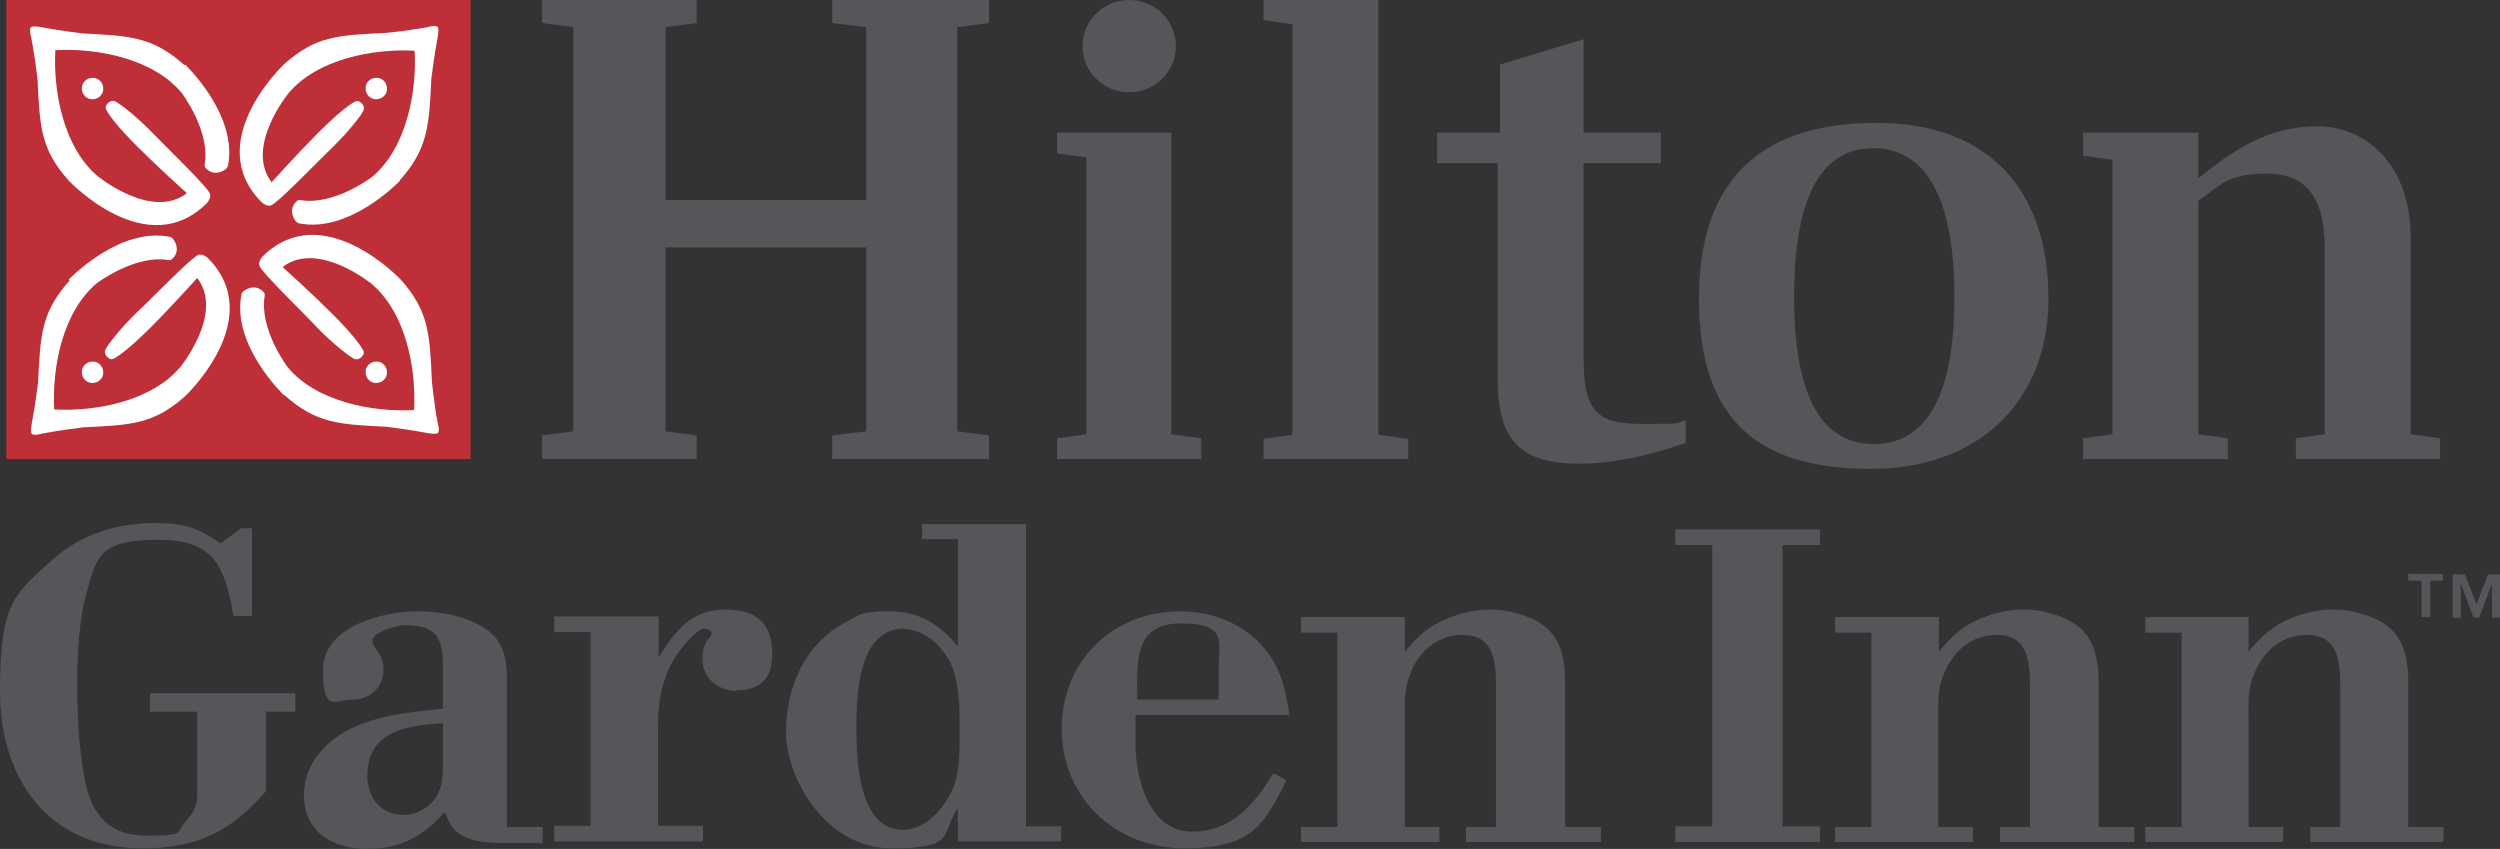 <?xml version="1.0" encoding="UTF-8"?>
<svg id="Layer_1" data-name="Layer 1" xmlns="http://www.w3.org/2000/svg" version="1.1" viewBox="0 0 433.5 147.2">
  <rect x="0" y="0" width="433.5" height="147.2" fill="#333333" stroke="none"/>
  <defs>
    <style>
      .cls-1 {
        fill: #bf2f38;
      }

      .cls-1, .cls-2, .cls-3 {
        stroke-width: 0px;
      }

      .cls-2 {
        fill: #55565a;
      }

      .cls-3 {
        fill: #fff;
      }
    </style>
  </defs>
  <path class="cls-2" d="M46.1,123.2v14c-6,7-12,9.9-21.4,9.9-16.4,0-24.7-12.1-24.7-27.3s2.4-16.8,9.3-22.9c4.8-4.3,11.1-6.2,17.5-6.2s7.9,1.3,11.5,3.5l3.5-2.6h1.9v15.2h-3.2c-1.5-8.4-3.2-13.2-13-13.2s-10.6,2.5-12.3,8.5c-1.5,5.1-1.8,10.9-1.8,16.3s.2,10.4,1.1,15.6c.9,6.3,3.7,10.9,10.8,10.9s5-.4,7.1-2.7c1.3-1.5,1.8-2.5,1.8-4.5v-14.3h-8.2v-3.2h25.2v3.2h-5.1v-.2Z"/>
  <path class="cls-2" d="M76.8,125.4v7.2c0,2.8-.3,5.3-2.6,7.2-1.2.9-2.6,1.5-4.1,1.5-4.1,0-6.4-3-6.4-6.8,0-7.8,6.9-8.7,13.1-9.1M94.1,146v-2.6h-6.2v-25.5c0-5.1-1.2-8.1-6.2-10.2-2.8-1.2-6.3-1.7-9.3-1.7-6,0-16.4,2.6-16.4,10.2s2.2,5.1,5.2,5.1,5.3-2.2,5.3-5.2-1.9-3.5-1.9-5,4.2-2.7,5.6-2.7c5.5,0,6.6,2.2,6.6,7.1v7.4c-6.1.6-13.6,1.3-18.7,5.1-3.1,2.3-5.4,5.7-5.4,9.8,0,6.5,5,9.4,11,9.4s9.9-2.4,13.4-6.4c.4.9.8,1.8,1.3,2.6,2,2.7,6.5,2.8,9.5,2.8h6.2v-.2Z"/>
  <path class="cls-2" d="M127.7,119.8c-3.1,0-5.9-2.2-5.9-5.5s1.6-3.8,1.6-4.4-.8-.9-1.3-.9c-1.2,0-3.6,3-4.2,3.8-2.8,3.5-3.8,8.4-3.8,12.8v17.6h7.8v2.7h-25.8v-2.7h6.3v-33.6h-6.3v-2.7h18.1v7.1c2.9-4.6,5.6-8.3,11.6-8.3s8.1,3,8.1,7.7-2.5,6.3-6.2,6.3"/>
  <path class="cls-2" d="M156.8,109.1c3.4,0,6.4,2.8,7.9,5.6,1.7,3.3,1.7,8.4,1.7,12.1s0,7.4-1.2,10c-1.4,3.3-4.7,7.1-8.6,7.1-7.7,0-8.1-12.1-8.1-17.6s.2-17.3,8.3-17.3M184,145.9v-2.6h-6.1v-52.4h-18v2.6h6.2v18.6c-3.2-3.9-6.7-6.1-12-6.1s-5.2.8-7.5,1.9c-7.1,3.8-10.3,11.3-10.3,19.1s6.8,20.1,18.3,20.1,8.4-2.5,11.5-7v5.8h18-.1Z"/>
  <path class="cls-2" d="M211.3,121.3h-14.1c0-6.1-.8-13.2,7.5-13.2s6.6,3.2,6.6,7.8v5.4h0ZM223.6,124c-.8-4.9-1.5-8.5-5-12.3s-8.8-5.7-13.9-5.7c-11.8,0-20.6,8.6-20.6,20.4s9.2,20.7,21.3,20.7,13.8-4.4,17.7-11.8l-2.3-1.2c-3.4,5.5-7.2,10.1-14.2,10.1s-9.7-8.5-9.7-15.4v-4.8h26.7Z"/>
  <path class="cls-2" d="M254.2,146v-2.6h5.2v-23.7c0-4.3,0-9.6-5.7-9.6s-8.7,4.4-9.7,8.4c-.5,1.9-.4,4-.4,5.9v19h6v2.6h-24v-2.6h6.3v-33.7h-6.3v-2.7h18v6c2.4-2.8,4-4.4,7.5-5.8,2.2-.9,4.7-1.5,7.1-1.5s3.6.3,5.3.8c6.4,1.8,7.9,6,7.9,12v24.9h6.2v2.6h-23.4Z"/>
  <polygon class="cls-2" points="290.5 146 290.5 143.3 296.9 143.3 296.9 94.5 290.5 94.5 290.5 91.8 315.6 91.8 315.6 94.5 309.1 94.5 309.1 143.3 315.6 143.3 315.6 146 290.5 146"/>
  <path class="cls-2" d="M346.8,146v-2.6h5.2v-23.7c0-4.3,0-9.6-5.7-9.6s-8.7,4.4-9.8,8.4c-.5,1.9-.4,4-.4,5.9v19h6v2.6h-23.9v-2.6h6.3v-33.7h-6.3v-2.7h18v6c2.4-2.8,4-4.4,7.4-5.8,2.2-.9,4.7-1.5,7.1-1.5s3.6.3,5.3.8c6.4,1.8,7.9,6,7.9,12v24.9h6.2v2.6h-23.3Z"/>
  <path class="cls-2" d="M400.6,146v-2.6h5.2v-23.7c0-4.3,0-9.6-5.7-9.6s-8.7,4.4-9.8,8.4c-.5,1.9-.4,4-.4,5.9v19h6v2.6h-23.9v-2.6h6.3v-33.7h-6.3v-2.7h17.9v6c2.4-2.8,4-4.4,7.4-5.8,2.2-.9,4.7-1.5,7.1-1.5s3.6.3,5.3.8c6.4,1.8,7.9,6,7.9,12v24.9h6.1v2.6h-23.3.2Z"/>
  <rect class="cls-1" x="1.1" width="80.5" height="79.6"/>
  <path class="cls-3" d="M16,13.5c-1,0-1.9.9-1.8,1.9,0,1,.9,1.9,1.9,1.8,1,0,1.9-.9,1.8-1.9,0-1-.9-1.9-1.9-1.8"/>
  <path class="cls-3" d="M32,11.3c-5.5-4.9-9.4-5.1-17.7-5.5,0,0-4.1-.5-7.2-1.1-.6-.1-1.5-.2-1.7,0-.3.2-.2,1.1,0,1.7.6,3.1,1.1,7.2,1.1,7.2.4,8.3.5,12.2,5.4,17.7,0,0,13.5,14.4,24,3.9,0,0,.8-.9.5-1.6-.4-1.2-7.4-7.9-10-10.6-2.7-2.8-5.9-5.3-6.6-5.5h-.4c-.6.1-1,.8-1,.8,0,.1-.2.3,0,.7.5,1,2.1,3.1,5.5,6.5s8.5,8,8.5,8c-6.1,4.7-15.4-2.9-15.4-2.9-6-5-7.8-14.8-7.4-21.9,7.1-.4,16.9,1.4,21.9,7.4,0,0,5,6.6,4,12.4v.4c.9,1.3,2.5,1.4,3.8.3q0-.1.2-.3c1.9-8.9-7.4-17.7-7.4-17.7"/>
  <path class="cls-3" d="M67.1,15.3c0-1-.9-1.9-1.9-1.8-1,0-1.9.9-1.8,1.9,0,1,.9,1.9,1.9,1.8,1,0,1.9-.9,1.8-1.9"/>
  <path class="cls-3" d="M69.3,31.3c4.9-5.5,5.1-9.4,5.5-17.7,0,0,.5-4.1,1.1-7.2.1-.6.2-1.5,0-1.7-.2-.3-1.1-.2-1.7,0-3.1.6-7.2,1-7.2,1-8.3.4-12.2.5-17.7,5.4,0,0-14.4,13.5-3.9,24,0,0,.9.8,1.6.5,1.2-.4,7.9-7.4,10.6-10,2.8-2.7,5.3-5.9,5.5-6.6v-.4c-.1-.6-.8-1-.8-1-.1,0-.3-.2-.7,0-1,.5-3.1,2.1-6.5,5.5s-8,8.5-8,8.5c-4.7-6.1,2.9-15.4,2.9-15.4,5-6,14.8-7.8,21.9-7.4.4,7.1-1.4,16.9-7.4,21.9,0,0-6.6,5-12.4,4h-.4c-1.3.9-1.4,2.5-.3,3.8q.1,0,.3.2c8.9,1.9,17.7-7.4,17.7-7.4"/>
  <path class="cls-3" d="M65.3,66.4c1,0,1.9-.9,1.8-1.9,0-1-.9-1.9-1.9-1.8-1,0-1.9.9-1.8,1.9,0,1,.9,1.9,1.9,1.8"/>
  <path class="cls-3" d="M49.3,68.5c5.5,4.9,9.4,5.1,17.7,5.5,0,0,4.1.5,7.2,1.1.6.1,1.5.2,1.7,0,.3-.2.2-1.1,0-1.7-.6-3.1-1-7.2-1-7.2-.4-8.3-.5-12.2-5.4-17.7,0,0-13.5-14.4-24-4,0,0-.8.9-.5,1.6.4,1.2,7.4,7.9,10,10.7,2.7,2.8,5.9,5.3,6.6,5.5h.4c.6-.1,1-.8,1-.8,0-.1.2-.3,0-.7-.5-1-2.1-3.1-5.5-6.5s-8.5-8-8.5-8c6.1-4.7,15.4,2.9,15.4,2.9,6,5,7.8,14.8,7.4,21.9-7.1.4-16.9-1.4-21.9-7.4,0,0-5-6.6-4-12.4v-.4c-.9-1.3-2.5-1.4-3.8-.3q0,.1-.2.3c-1.9,8.9,7.4,17.7,7.4,17.7"/>
  <path class="cls-3" d="M14.2,64.6c0,1,.9,1.9,1.9,1.8,1,0,1.9-.9,1.8-1.9,0-1-.9-1.9-1.9-1.8-1,0-1.9.9-1.8,1.9"/>
  <path class="cls-3" d="M12.1,48.6c-4.9,5.5-5.1,9.3-5.5,17.7,0,0-.5,4.1-1.1,7.2-.1.6-.2,1.5,0,1.7.2.3,1.1.2,1.7,0,3.1-.6,7.2-1.1,7.2-1.1,8.3-.4,12.2-.5,17.7-5.4,0,0,14.4-13.5,3.9-24,0,0-.9-.8-1.6-.5-1.2.4-7.9,7.4-10.7,10-2.8,2.7-5.3,5.9-5.5,6.6v.4c.1.6.8,1,.8,1,.1,0,.3.2.7,0,1-.5,3.1-2.1,6.5-5.5s8-8.5,8-8.5c4.7,6.1-2.9,15.4-2.9,15.4-5,6-14.8,7.8-21.9,7.4-.4-7.1,1.4-16.9,7.4-21.9,0,0,6.6-5,12.4-4h.4c1.3-.9,1.4-2.5.3-3.8q-.1,0-.3-.2c-8.9-1.9-17.7,7.4-17.7,7.4"/>
  <g>
    <polygon class="cls-2" points="166 4.7 166 74.8 171.5 75.5 171.5 79.6 144.3 79.6 144.3 75.5 150.2 74.8 150.2 42.9 115.4 42.9 115.4 74.8 120.8 75.5 120.8 79.6 94 79.6 94 75.5 99.4 74.8 99.4 4.7 94 4 94 0 120.8 0 120.8 4 115.4 4.7 115.4 34.7 150.2 34.7 150.2 4.7 144.3 4 144.3 0 171.5 0 171.5 4 166 4.7"/>
    <polygon class="cls-2" points="203.1 75.3 208.3 76 208.3 79.6 183.3 79.6 183.3 76 188.4 75.3 188.4 27.3 183.3 26.6 183.3 23 203.1 23 203.1 75.3"/>
    <polygon class="cls-2" points="219.1 76.1 224.1 75.4 224.1 4.2 219.1 3.5 219.1 0 239 0 239 75.4 244.2 76.1 244.2 79.6 219.1 79.6 219.1 76.1"/>
    <path class="cls-2" d="M274.6,23h13.4v5.3h-13.4v33.7c0,8.7,1.8,11.5,9.8,11.5s5.5,0,7.9-.6v3.9c-7.2,2.5-13.3,3.6-18.4,3.6-11.5,0-14.2-5.2-14.2-15.1V28.3h-10.5v-5.3h10.9v-11.8l14.5-4.4v16.2h0Z"/>
    <path class="cls-2" d="M338.9,51.5c0-17.9-5.4-25.8-14-25.8s-13.8,7.5-13.8,25.8,5.4,25.5,13.8,25.5,14-7.1,14-25.5M355.2,51.8c0,17.7-12,29.5-30.8,29.5s-29.8-7.7-29.8-29.5,12-30.5,30.8-30.5,29.8,11,29.8,30.5"/>
    <path class="cls-2" d="M423.1,76v3.6h-25v-3.6l5-.7v-32.3c0-8.9-3.3-12.9-10.1-12.9s-8.2,2.2-11.8,4.7v40.5l5.1.7v3.6h-25.1v-3.6l5.1-.7V27.7l-5.1-.7v-4h20v7.9c6.2-5,12.2-9,20.6-9s16.2,6.5,16.2,19.3v34.1l5.1.7Z"/>
    <path class="cls-2" d="M203.9,8c0,4.4-3.6,8-8.1,8s-8.1-3.6-8.1-8,3.6-8,8.1-8,8.1,3.6,8.1,8"/>
  </g>
  <path class="cls-2" d="M423.7,100.7h-2.3v6.3h-1.5v-6.3h-2.3v-1.2h6v1.2h0ZM429.4,104.9l2-5.3h2.1v7.5h-1.4v-5.9h0l-2.2,5.9h-1l-2.2-5.9h0v5.9h-1.4v-7.5h2.1l2.1,5.3h0Z"/>
</svg>